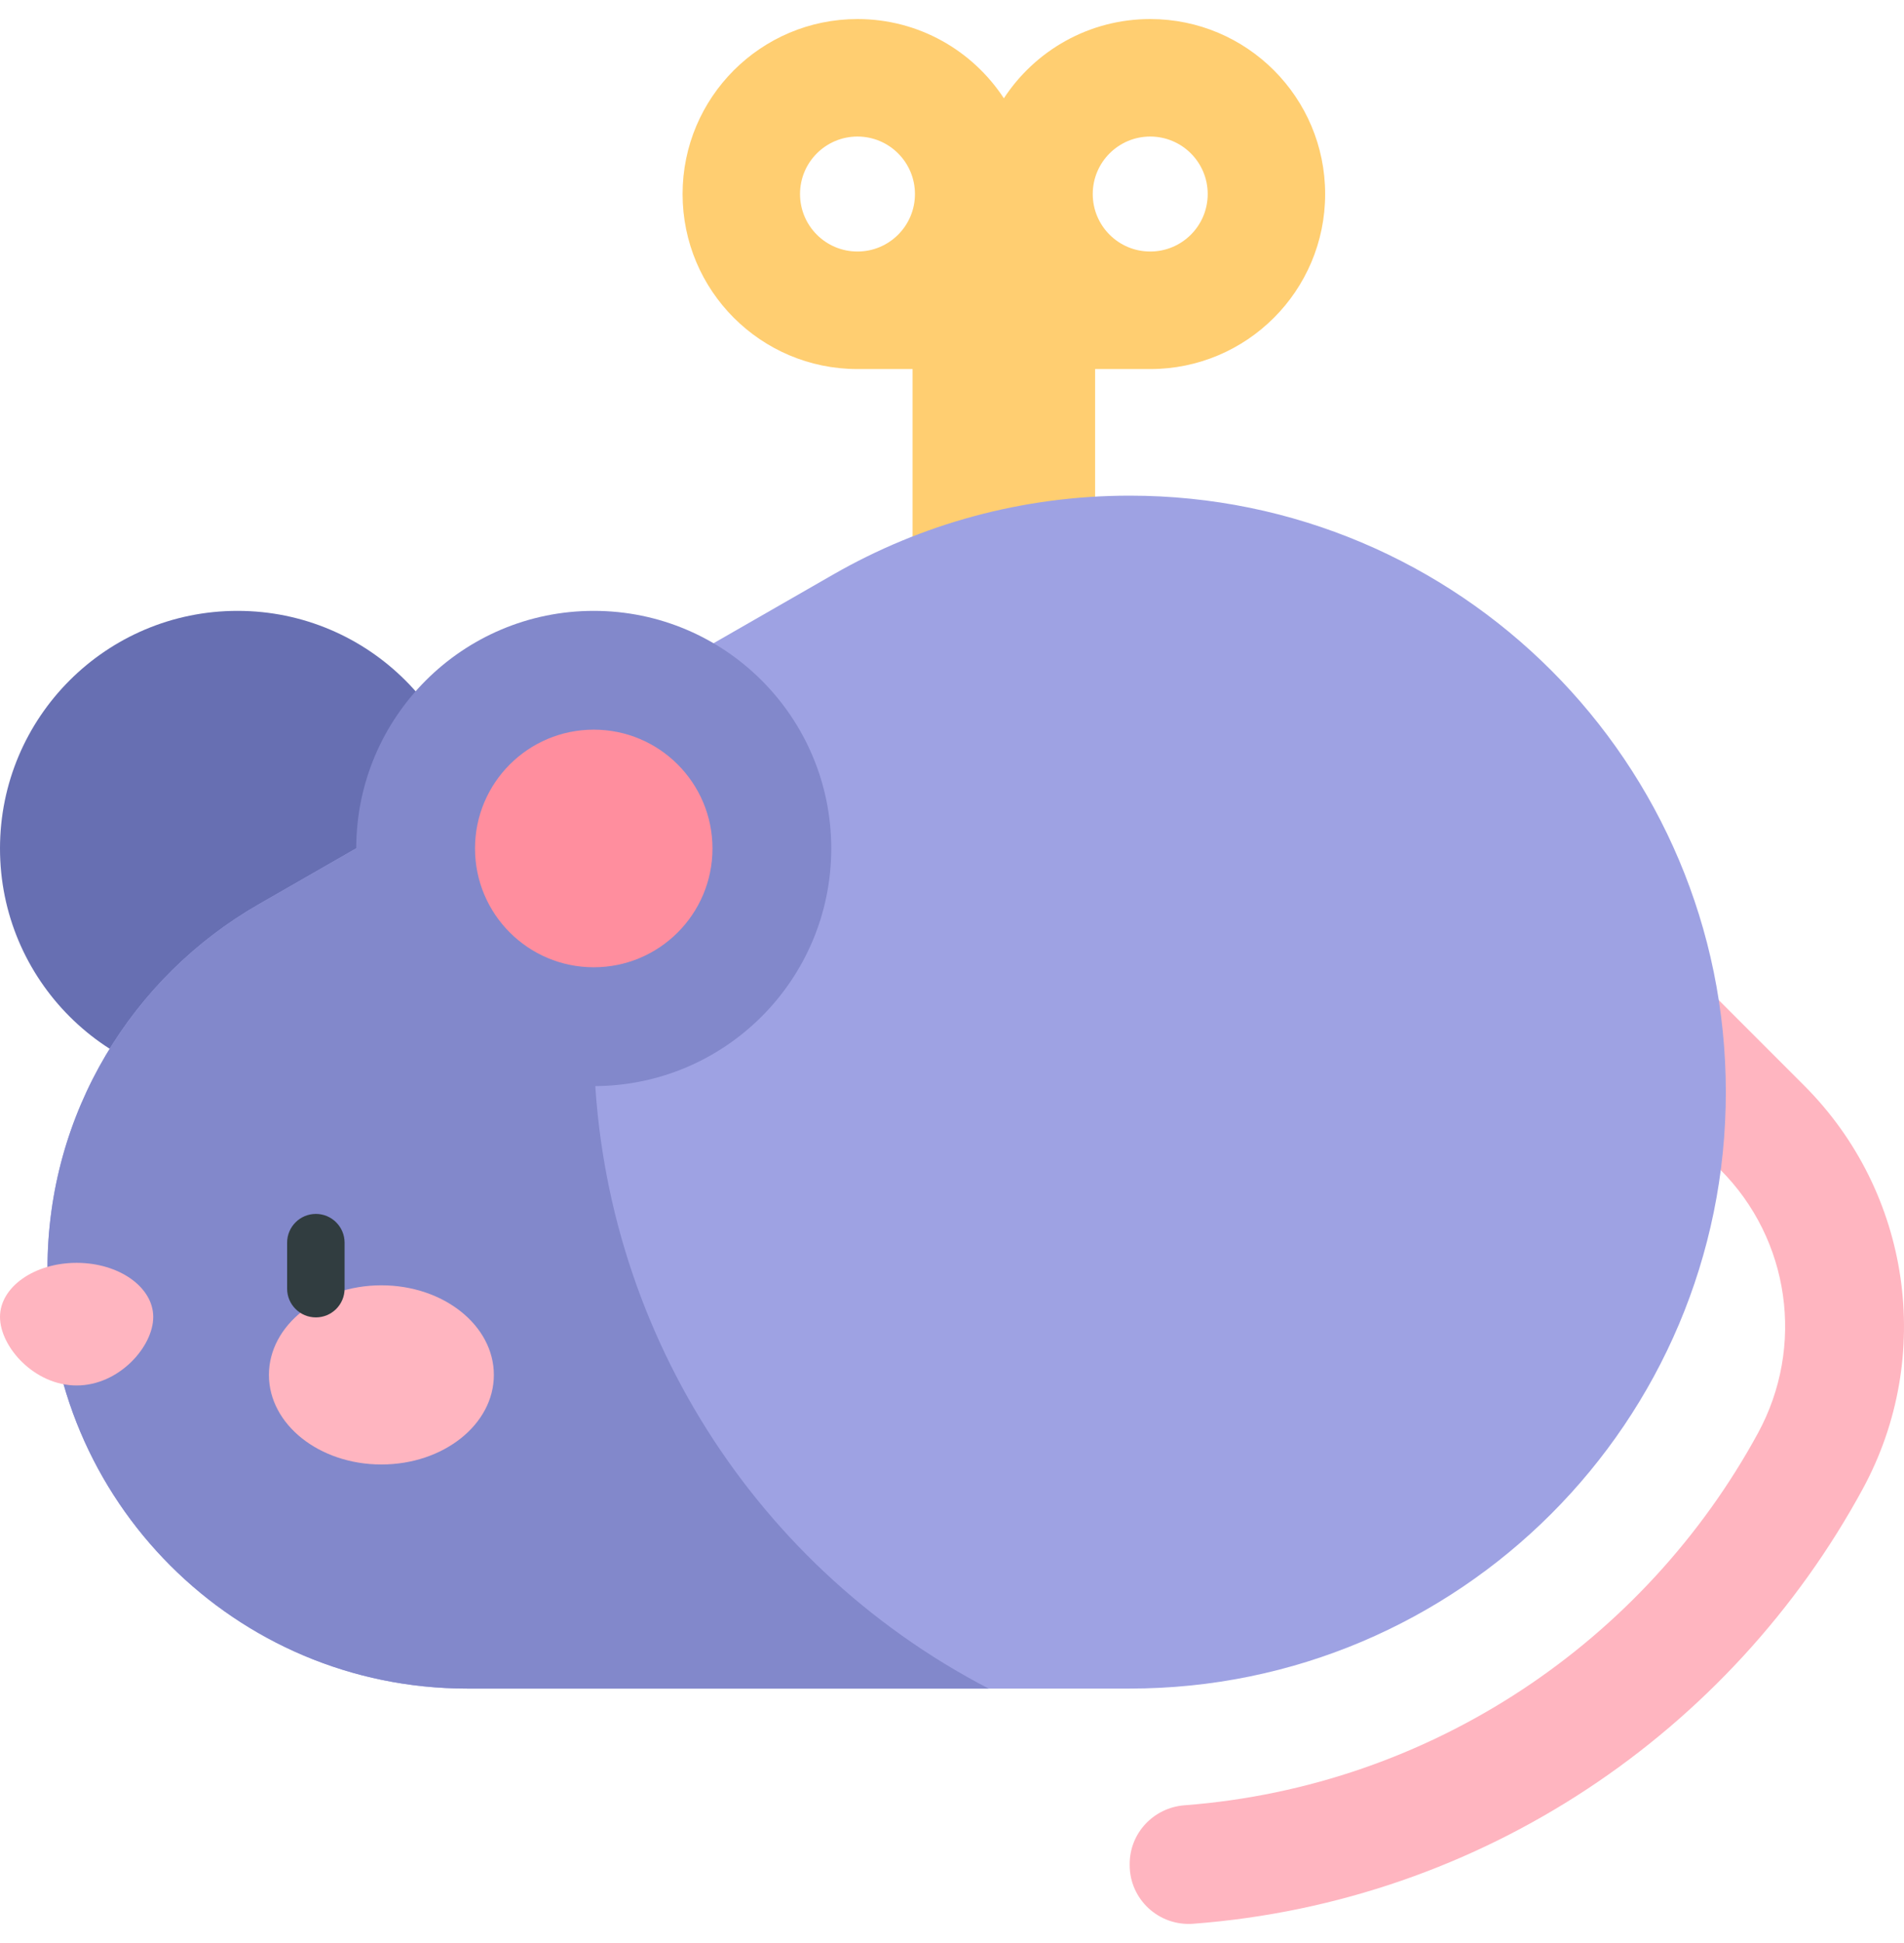 <svg width="50" height="51" viewBox="0 0 50 51" fill="none" xmlns="http://www.w3.org/2000/svg">
<path d="M26.362 2.58C25.541 1.328 24.127 0.5 22.518 0.5C19.981 0.5 17.925 2.557 17.925 5.093C17.925 7.63 19.981 9.687 22.518 9.687H23.965V14.301L26.362 16.697L28.758 14.301V9.687H30.206C32.742 9.687 34.799 7.63 34.799 5.093C34.799 2.557 32.742 0.5 30.206 0.5C28.597 0.5 27.182 1.328 26.362 2.58ZM31.715 5.093C31.715 5.927 31.039 6.602 30.205 6.602C29.372 6.602 28.696 5.927 28.696 5.093C28.696 4.26 29.372 3.584 30.205 3.584C31.039 3.584 31.715 4.26 31.715 5.093ZM24.027 5.093C24.027 5.927 23.351 6.602 22.518 6.602C21.684 6.602 21.009 5.927 21.009 5.093C21.009 4.26 21.684 3.584 22.518 3.584C23.351 3.584 24.027 4.26 24.027 5.093Z" fill="#FFCE71"/>
<path d="M44.822 25.938L42.617 28.143L45.176 30.702C47.006 32.532 47.402 35.347 46.164 37.619C43.196 43.066 37.609 46.889 31.107 47.385C30.296 47.447 29.666 48.113 29.666 48.926V48.956C29.666 49.858 30.436 50.564 31.336 50.495C38.937 49.919 45.463 45.445 48.92 39.075C50.807 35.598 50.177 31.293 47.38 28.496L44.822 25.938Z" fill="#FFB5C0"/>
<path d="M6.237 28.508C9.681 28.508 12.474 25.715 12.474 22.271C12.474 18.826 9.681 16.034 6.237 16.034C2.792 16.034 0 18.826 0 22.271C0 25.715 2.792 28.508 6.237 28.508Z" fill="#676FB2"/>
<path d="M29.665 13.01C26.834 13.01 24.178 13.762 21.886 15.077L15.592 18.689L6.79 23.739C3.478 25.64 1.247 29.211 1.247 33.303C1.247 39.388 6.18 44.322 12.266 44.322H25.963H29.665C38.312 44.322 45.321 37.312 45.321 28.666C45.321 20.02 38.312 13.01 29.665 13.01Z" fill="#9EA2E3"/>
<path d="M15.592 27.254V18.689L6.79 23.739C3.478 25.64 1.247 29.211 1.247 33.303C1.247 39.388 6.18 44.322 12.266 44.322H25.963C19.593 41.016 15.592 34.435 15.592 27.254Z" fill="#8288CB"/>
<path d="M15.592 28.508C19.037 28.508 21.829 25.715 21.829 22.271C21.829 18.826 19.037 16.034 15.592 16.034C12.148 16.034 9.355 18.826 9.355 22.271C9.355 25.715 12.148 28.508 15.592 28.508Z" fill="#8288CB"/>
<path d="M15.592 25.389C17.314 25.389 18.71 23.993 18.71 22.271C18.71 20.549 17.314 19.152 15.592 19.152C13.87 19.152 12.474 20.549 12.474 22.271C12.474 23.993 13.87 25.389 15.592 25.389Z" fill="#FF8E9E"/>
<path d="M10.016 38.44C11.647 38.44 12.969 37.388 12.969 36.089C12.969 34.79 11.647 33.737 10.016 33.737C8.385 33.737 7.062 34.79 7.062 36.089C7.062 37.388 8.385 38.44 10.016 38.44Z" fill="#FFB5C0"/>
<path d="M8.295 31.863C7.878 31.863 7.54 32.201 7.54 32.618V33.825C7.54 34.242 7.878 34.579 8.295 34.579C8.711 34.579 9.049 34.242 9.049 33.825V32.618C9.049 32.201 8.711 31.863 8.295 31.863Z" fill="#313D40"/>
<path d="M4.024 34.567C4.024 33.782 3.123 33.147 2.012 33.147C0.901 33.147 0 33.782 0 34.567C0 35.351 0.901 36.366 2.012 36.366C3.123 36.366 4.024 35.351 4.024 34.567Z" fill="#FFB5C0"/>
</svg>
